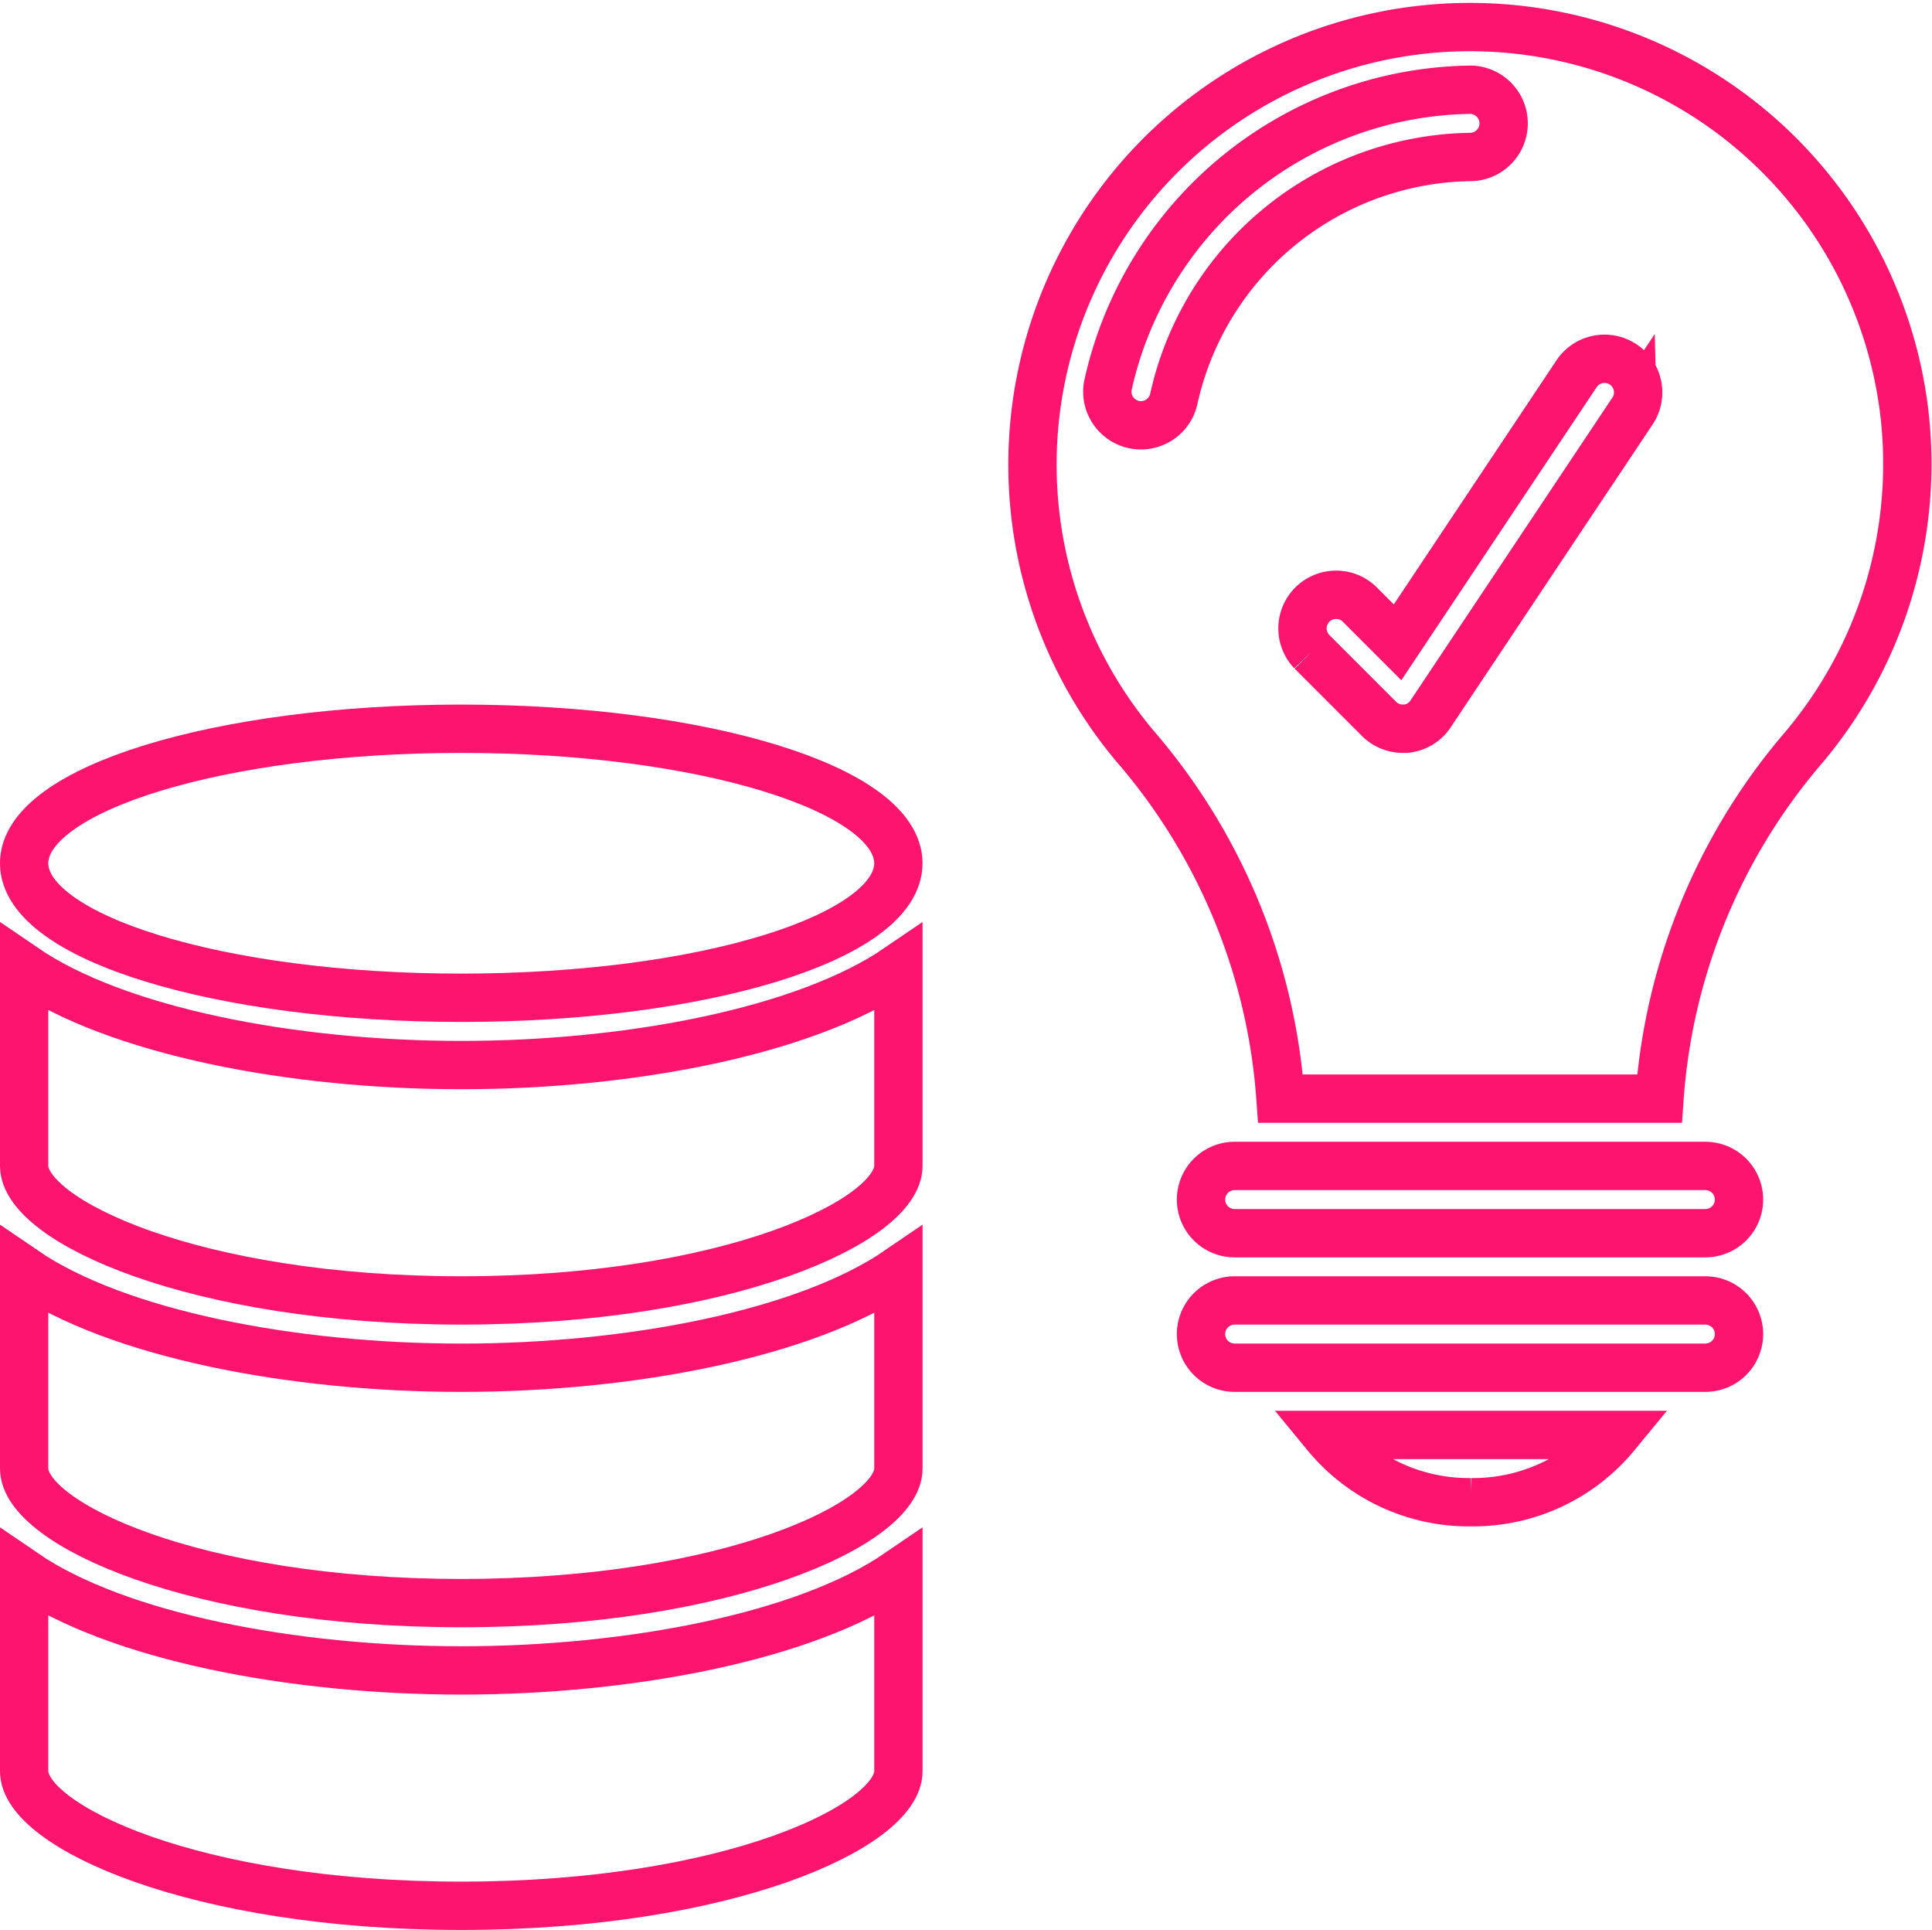 <svg xmlns="http://www.w3.org/2000/svg" width="79.973" height="79.875" viewBox="0 0 79.973 79.875">
  <g id="data_1_" data-name="data (1)" transform="translate(1 1.119)">
    <path id="Path_19310" data-name="Path 19310" d="M136.321,500.433c11.046,0,18.094-3.3,18.094-5.567v-8.2c-3.851,2.635-11.122,4.026-18.094,4.026s-14.243-1.392-18.094-4.026v8.2C118.227,497.136,125.275,500.433,136.321,500.433Z" transform="translate(-118.227 -435.204)" fill="none" stroke="#fd146e" stroke-width="2"/>
    <path id="Path_19311" data-name="Path 19311" d="M154.414,291.791c0,3.075-8.1,5.567-18.094,5.567s-18.094-2.493-18.094-5.567,8.1-5.567,18.094-5.567S154.414,288.717,154.414,291.791Z" transform="translate(-118.227 -257.182)" fill="none" stroke="#fd146e" stroke-width="2"/>
    <path id="Path_19312" data-name="Path 19312" d="M136.321,388.433c11.046,0,18.094-3.3,18.094-5.567v-8.2c-3.851,2.635-11.122,4.026-18.094,4.026s-14.243-1.392-18.094-4.026v8.2C118.227,385.136,125.275,388.433,136.321,388.433Z" transform="translate(-118.227 -335.731)" fill="none" stroke="#fd146e" stroke-width="2"/>
    <path id="Path_19313" data-name="Path 19313" d="M527.464,42.333a18.109,18.109,0,1,0-31.637,14.208,24.99,24.99,0,0,1,5.838,14.375h15.688a24.987,24.987,0,0,1,5.835-14.375,18.2,18.2,0,0,0,4.276-14.208Zm-30.218-.368a1.392,1.392,0,0,1-2.727-.557A15.588,15.588,0,0,1,509.51,29.16a1.392,1.392,0,0,1,0,2.784,12.764,12.764,0,0,0-12.264,10.021Zm18.99.49-8.351,12.527h0a1.391,1.391,0,0,1-1.019.624h-.139a1.392,1.392,0,0,1-.984-.408l-2.784-2.784a1.392,1.392,0,0,1,1.968-1.968l1.584,1.584,7.409-11.115a1.392,1.392,0,1,1,2.316,1.545Z" transform="translate(-449.66 -26.565)" fill="none" stroke="#fd146e" stroke-width="2"/>
    <path id="Path_19314" data-name="Path 19314" d="M606.1,550.338a7.642,7.642,0,0,0,5.995-2.783H600.109a7.639,7.639,0,0,0,5.993,2.783Z" transform="translate(-546.213 -489.285)" fill="none" stroke="#fd146e" stroke-width="2"/>
    <path id="Path_19315" data-name="Path 19315" d="M574.656,448H555.171a1.392,1.392,0,1,0,0,2.784h19.485a1.392,1.392,0,1,0,0-2.784Z" transform="translate(-505.064 -400.864)" fill="none" stroke="#fd146e" stroke-width="2"/>
    <path id="Path_19316" data-name="Path 19316" d="M576.053,499.171a1.392,1.392,0,0,0-1.392-1.392H555.176a1.392,1.392,0,1,0,0,2.784h19.485a1.392,1.392,0,0,0,1.392-1.392Z" transform="translate(-505.069 -445.076)" fill="none" stroke="#fd146e" stroke-width="2"/>
    <path id="Path_19317" data-name="Path 19317" d="M136.321,612.433c11.046,0,18.094-3.3,18.094-5.567v-8.2c-3.851,2.635-11.122,4.026-18.094,4.026s-14.243-1.392-18.094-4.026v8.2C118.227,609.136,125.275,612.433,136.321,612.433Z" transform="translate(-118.227 -534.677)" fill="none" stroke="#fd146e" stroke-width="2"/>
  </g>
</svg>
